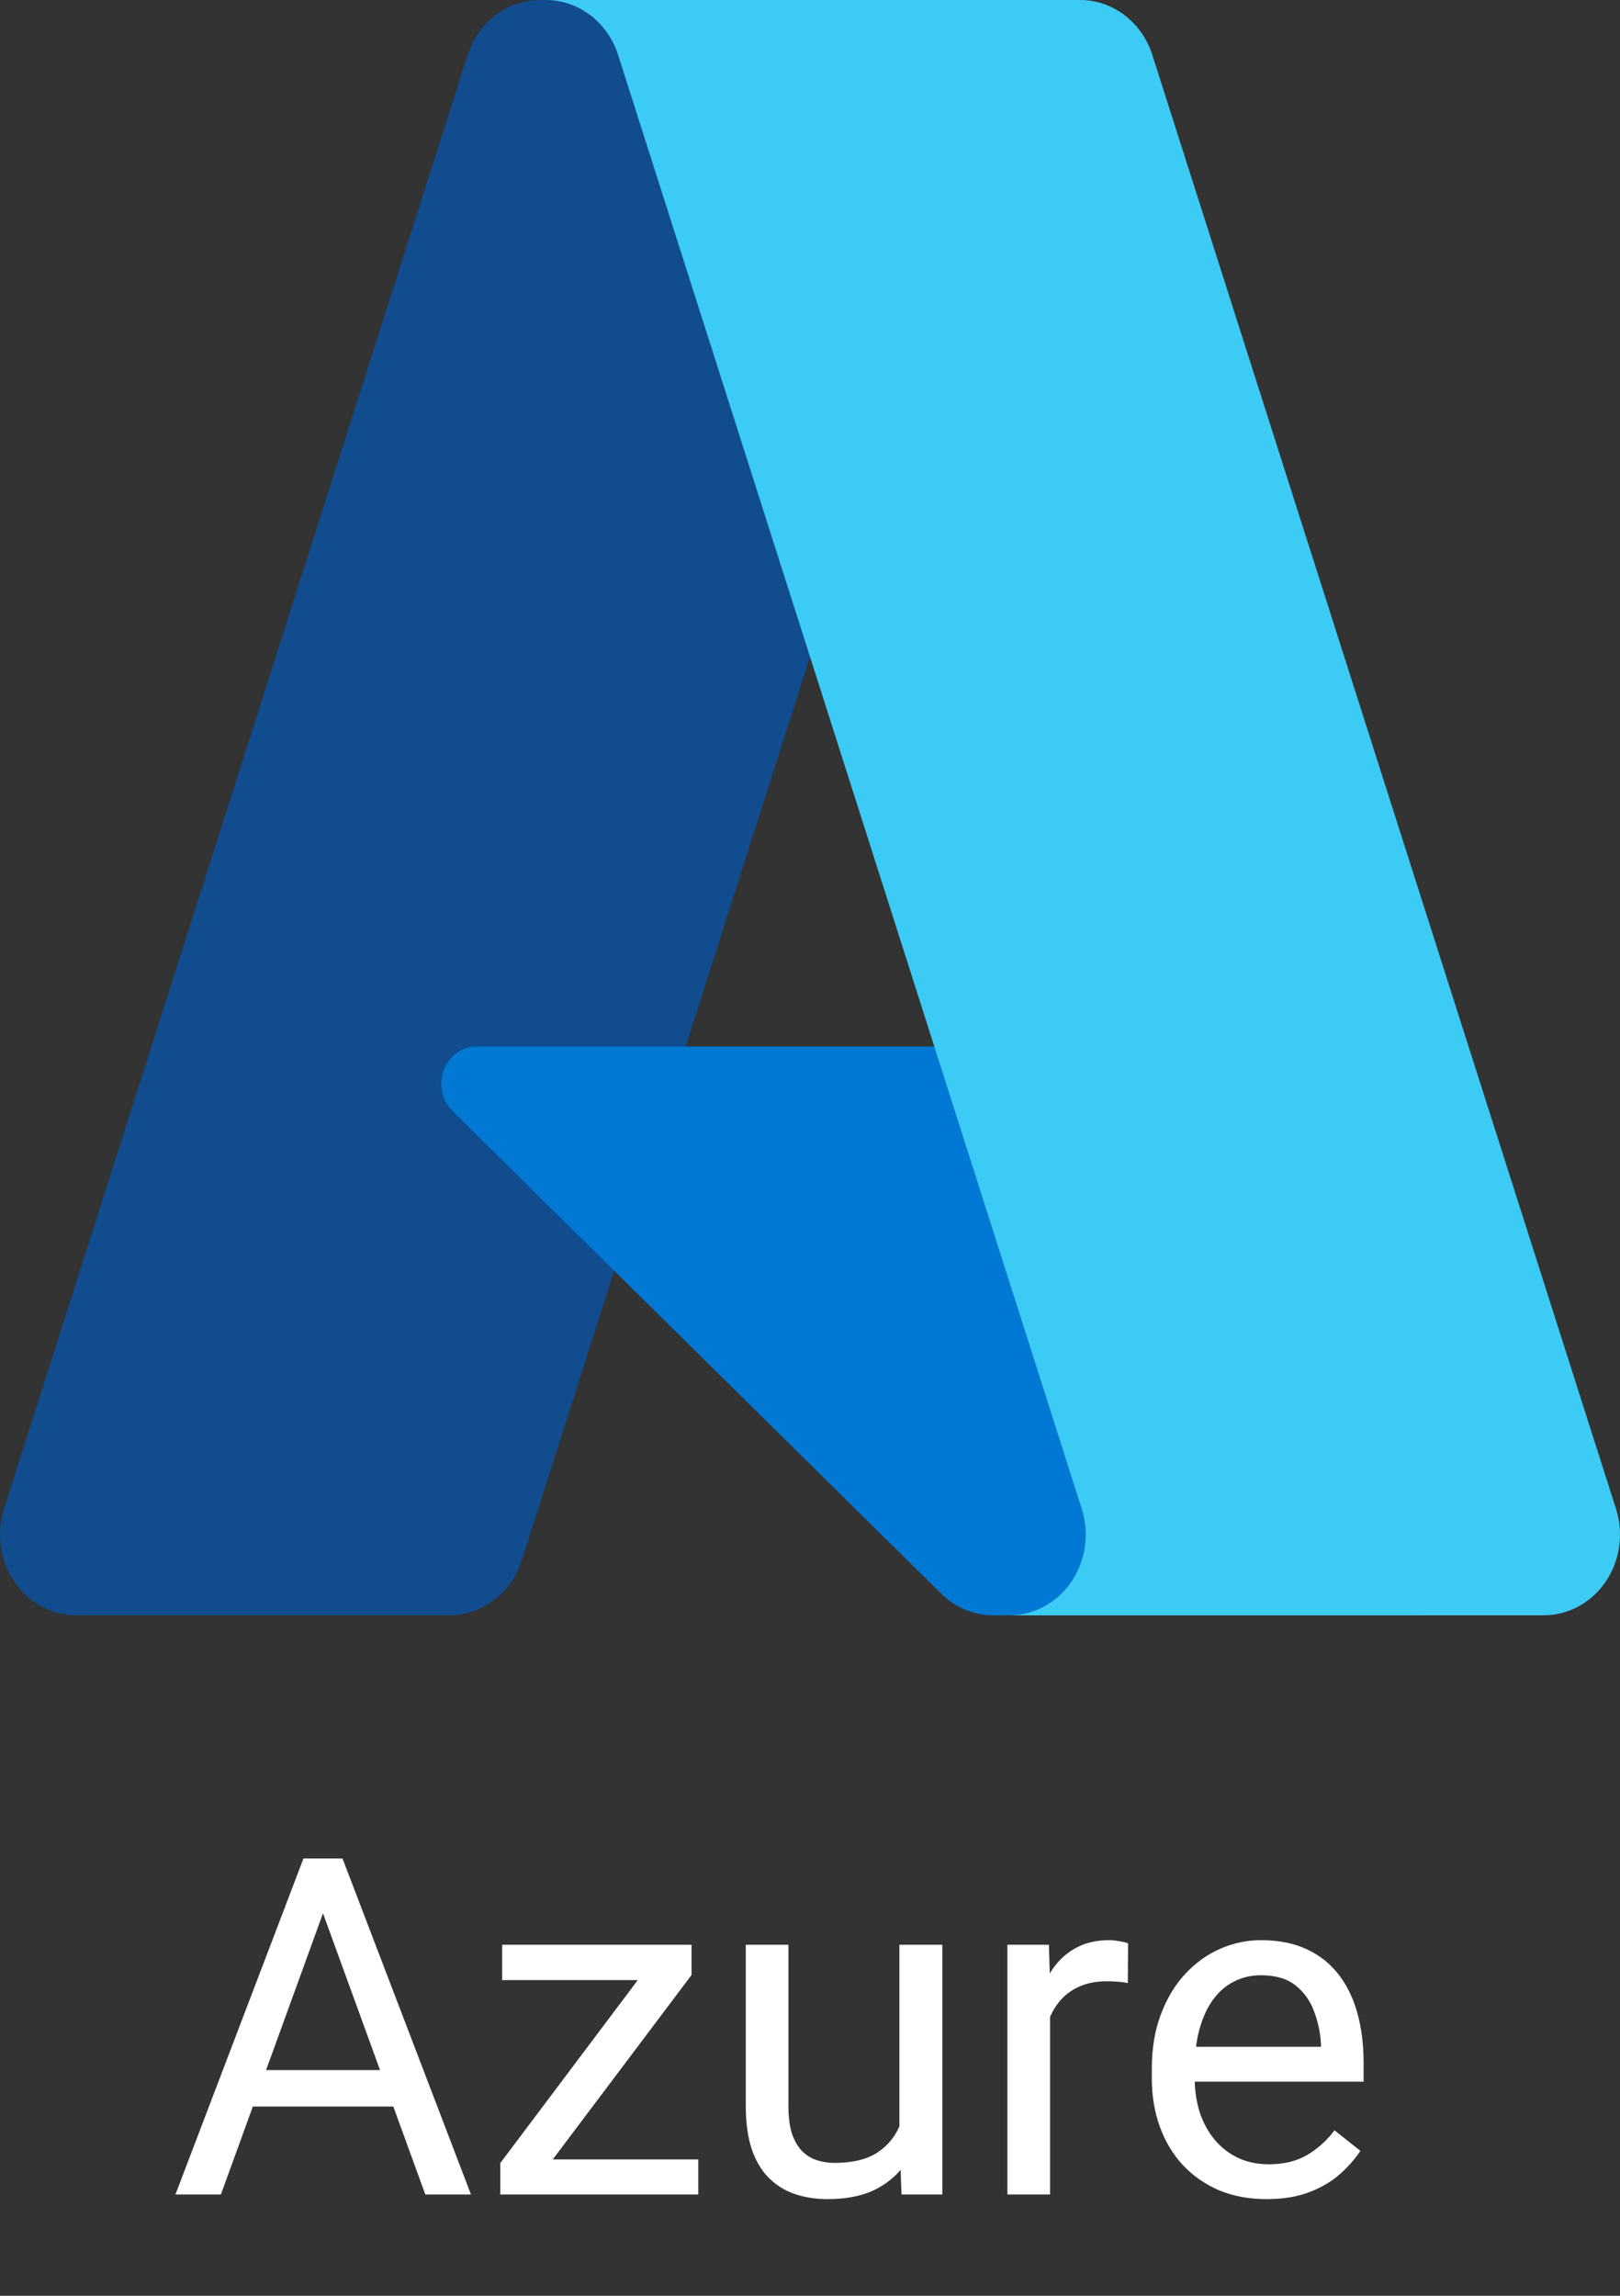 <svg width="48" height="68" viewBox="0 0 48 68" fill="none" xmlns="http://www.w3.org/2000/svg">
<rect x="0" y="0" width="48" height="68" fill="#333333" stroke="none"/>
<g clip-path="url(#clip0_313_18)">
<path d="M16.002 0.001H30.206L15.461 46.215C15.15 47.189 14.287 47.845 13.315 47.845H2.261C1.533 47.845 0.849 47.474 0.424 46.848C-0 46.222 -0.114 45.418 0.119 44.688L13.856 1.63C14.166 0.656 15.03 0 16.002 0V0.001Z" fill="url(#paint0_linear_313_18)"/>
<path d="M36.642 30.998H14.118C13.69 30.997 13.305 31.274 13.147 31.696C12.99 32.118 13.093 32.599 13.406 32.907L27.88 47.198C28.301 47.614 28.856 47.845 29.432 47.845H42.186L36.642 30.998Z" fill="#0078D4"/>
<path d="M16.002 0.001C15.018 -0.003 14.147 0.67 13.851 1.662L0.136 44.649C-0.113 45.382 -0.008 46.197 0.416 46.833C0.84 47.469 1.531 47.847 2.267 47.845H13.607C14.466 47.682 15.177 47.043 15.467 46.171L18.202 37.644L27.972 47.284C28.381 47.642 28.895 47.84 29.426 47.845H42.132L36.559 30.998L20.314 31.002L30.257 0.001H16.002Z" fill="url(#paint1_linear_313_18)"/>
<path d="M34.143 1.628C33.833 0.655 32.971 0 32.001 0H16.171C17.141 0 18.003 0.655 18.314 1.628L32.051 44.688C32.284 45.418 32.171 46.222 31.746 46.848C31.321 47.474 30.637 47.845 29.909 47.845H45.739C46.467 47.845 47.151 47.474 47.576 46.848C48.001 46.222 48.114 45.418 47.881 44.688L34.143 1.628Z" fill="url(#paint2_linear_313_18)"/>
</g>
<path d="M9.84 55.929L6.545 65H5.198L8.992 55.047H9.86L9.84 55.929ZM12.602 65L9.3 55.929L9.279 55.047H10.148L13.955 65H12.602ZM12.431 61.315V62.395H6.839V61.315H12.431ZM20.689 63.961V65H15.309V63.961H20.689ZM20.49 58.499L15.596 65H14.823V64.07L19.684 57.603H20.49V58.499ZM19.93 57.603V58.649H14.878V57.603H19.93ZM26.649 63.291V57.603H27.921V65H26.711L26.649 63.291ZM26.889 61.732L27.415 61.719C27.415 62.211 27.363 62.667 27.258 63.086C27.158 63.501 26.994 63.861 26.766 64.166C26.538 64.471 26.239 64.711 25.87 64.884C25.501 65.052 25.052 65.137 24.523 65.137C24.163 65.137 23.833 65.084 23.532 64.98C23.236 64.875 22.981 64.713 22.767 64.494C22.552 64.275 22.386 63.991 22.268 63.64C22.154 63.289 22.097 62.867 22.097 62.375V57.603H23.361V62.389C23.361 62.721 23.398 62.997 23.471 63.216C23.548 63.43 23.651 63.601 23.778 63.728C23.91 63.852 24.056 63.938 24.216 63.988C24.38 64.038 24.549 64.064 24.722 64.064C25.259 64.064 25.686 63.961 26 63.756C26.314 63.546 26.54 63.266 26.677 62.915C26.818 62.56 26.889 62.165 26.889 61.732ZM31.113 58.766V65H29.849V57.603H31.079L31.113 58.766ZM33.424 57.562L33.417 58.738C33.312 58.715 33.212 58.702 33.116 58.697C33.025 58.688 32.92 58.684 32.802 58.684C32.51 58.684 32.253 58.729 32.029 58.82C31.806 58.911 31.617 59.039 31.462 59.203C31.307 59.367 31.184 59.563 31.093 59.791C31.006 60.014 30.949 60.26 30.922 60.529L30.566 60.734C30.566 60.288 30.61 59.868 30.696 59.477C30.787 59.085 30.926 58.738 31.113 58.438C31.3 58.132 31.537 57.895 31.824 57.727C32.116 57.553 32.462 57.467 32.863 57.467C32.954 57.467 33.059 57.478 33.178 57.501C33.296 57.519 33.378 57.54 33.424 57.562ZM37.525 65.137C37.01 65.137 36.543 65.05 36.124 64.877C35.709 64.699 35.352 64.451 35.051 64.132C34.755 63.813 34.527 63.435 34.367 62.997C34.208 62.56 34.128 62.081 34.128 61.562V61.274C34.128 60.673 34.217 60.137 34.395 59.668C34.572 59.194 34.814 58.793 35.119 58.465C35.425 58.137 35.771 57.888 36.158 57.72C36.546 57.551 36.947 57.467 37.361 57.467C37.89 57.467 38.346 57.558 38.728 57.74C39.116 57.922 39.433 58.178 39.679 58.506C39.925 58.829 40.107 59.212 40.226 59.654C40.344 60.092 40.403 60.57 40.403 61.09V61.657H34.88V60.625H39.139V60.529C39.12 60.201 39.052 59.882 38.934 59.572C38.82 59.262 38.637 59.007 38.387 58.807C38.136 58.606 37.794 58.506 37.361 58.506C37.074 58.506 36.81 58.567 36.568 58.69C36.327 58.809 36.12 58.987 35.946 59.224C35.773 59.461 35.639 59.75 35.543 60.092C35.447 60.434 35.399 60.828 35.399 61.274V61.562C35.399 61.912 35.447 62.243 35.543 62.553C35.643 62.858 35.787 63.127 35.974 63.359C36.165 63.592 36.395 63.774 36.664 63.906C36.938 64.038 37.247 64.105 37.594 64.105C38.04 64.105 38.419 64.013 38.728 63.831C39.038 63.649 39.31 63.405 39.542 63.1L40.308 63.708C40.148 63.95 39.945 64.18 39.699 64.398C39.453 64.617 39.15 64.795 38.79 64.932C38.435 65.068 38.013 65.137 37.525 65.137Z" fill="white"/>
<defs>
<linearGradient id="paint0_linear_313_18" x1="1781.27" y1="354.599" x2="243.413" y2="4649.36" gradientUnits="userSpaceOnUse">
<stop stop-color="#114A8B"/>
<stop offset="1" stop-color="#0669BC"/>
</linearGradient>
<linearGradient id="paint1_linear_313_18" x1="2515.92" y1="2502.86" x2="2211.91" y2="2600.03" gradientUnits="userSpaceOnUse">
<stop stop-opacity="0.3"/>
<stop offset="0.071" stop-opacity="0.2"/>
<stop offset="0.321" stop-opacity="0.1"/>
<stop offset="0.623" stop-opacity="0.05"/>
<stop offset="1" stop-opacity="0"/>
</linearGradient>
<linearGradient id="paint2_linear_313_18" x1="1202.72" y1="220.089" x2="2877.13" y2="4437.05" gradientUnits="userSpaceOnUse">
<stop stop-color="#3CCBF4"/>
<stop offset="1" stop-color="#2892DF"/>
</linearGradient>
<clipPath id="clip0_313_18">
<rect width="48" height="48" fill="white"/>
</clipPath>
</defs>
</svg>
